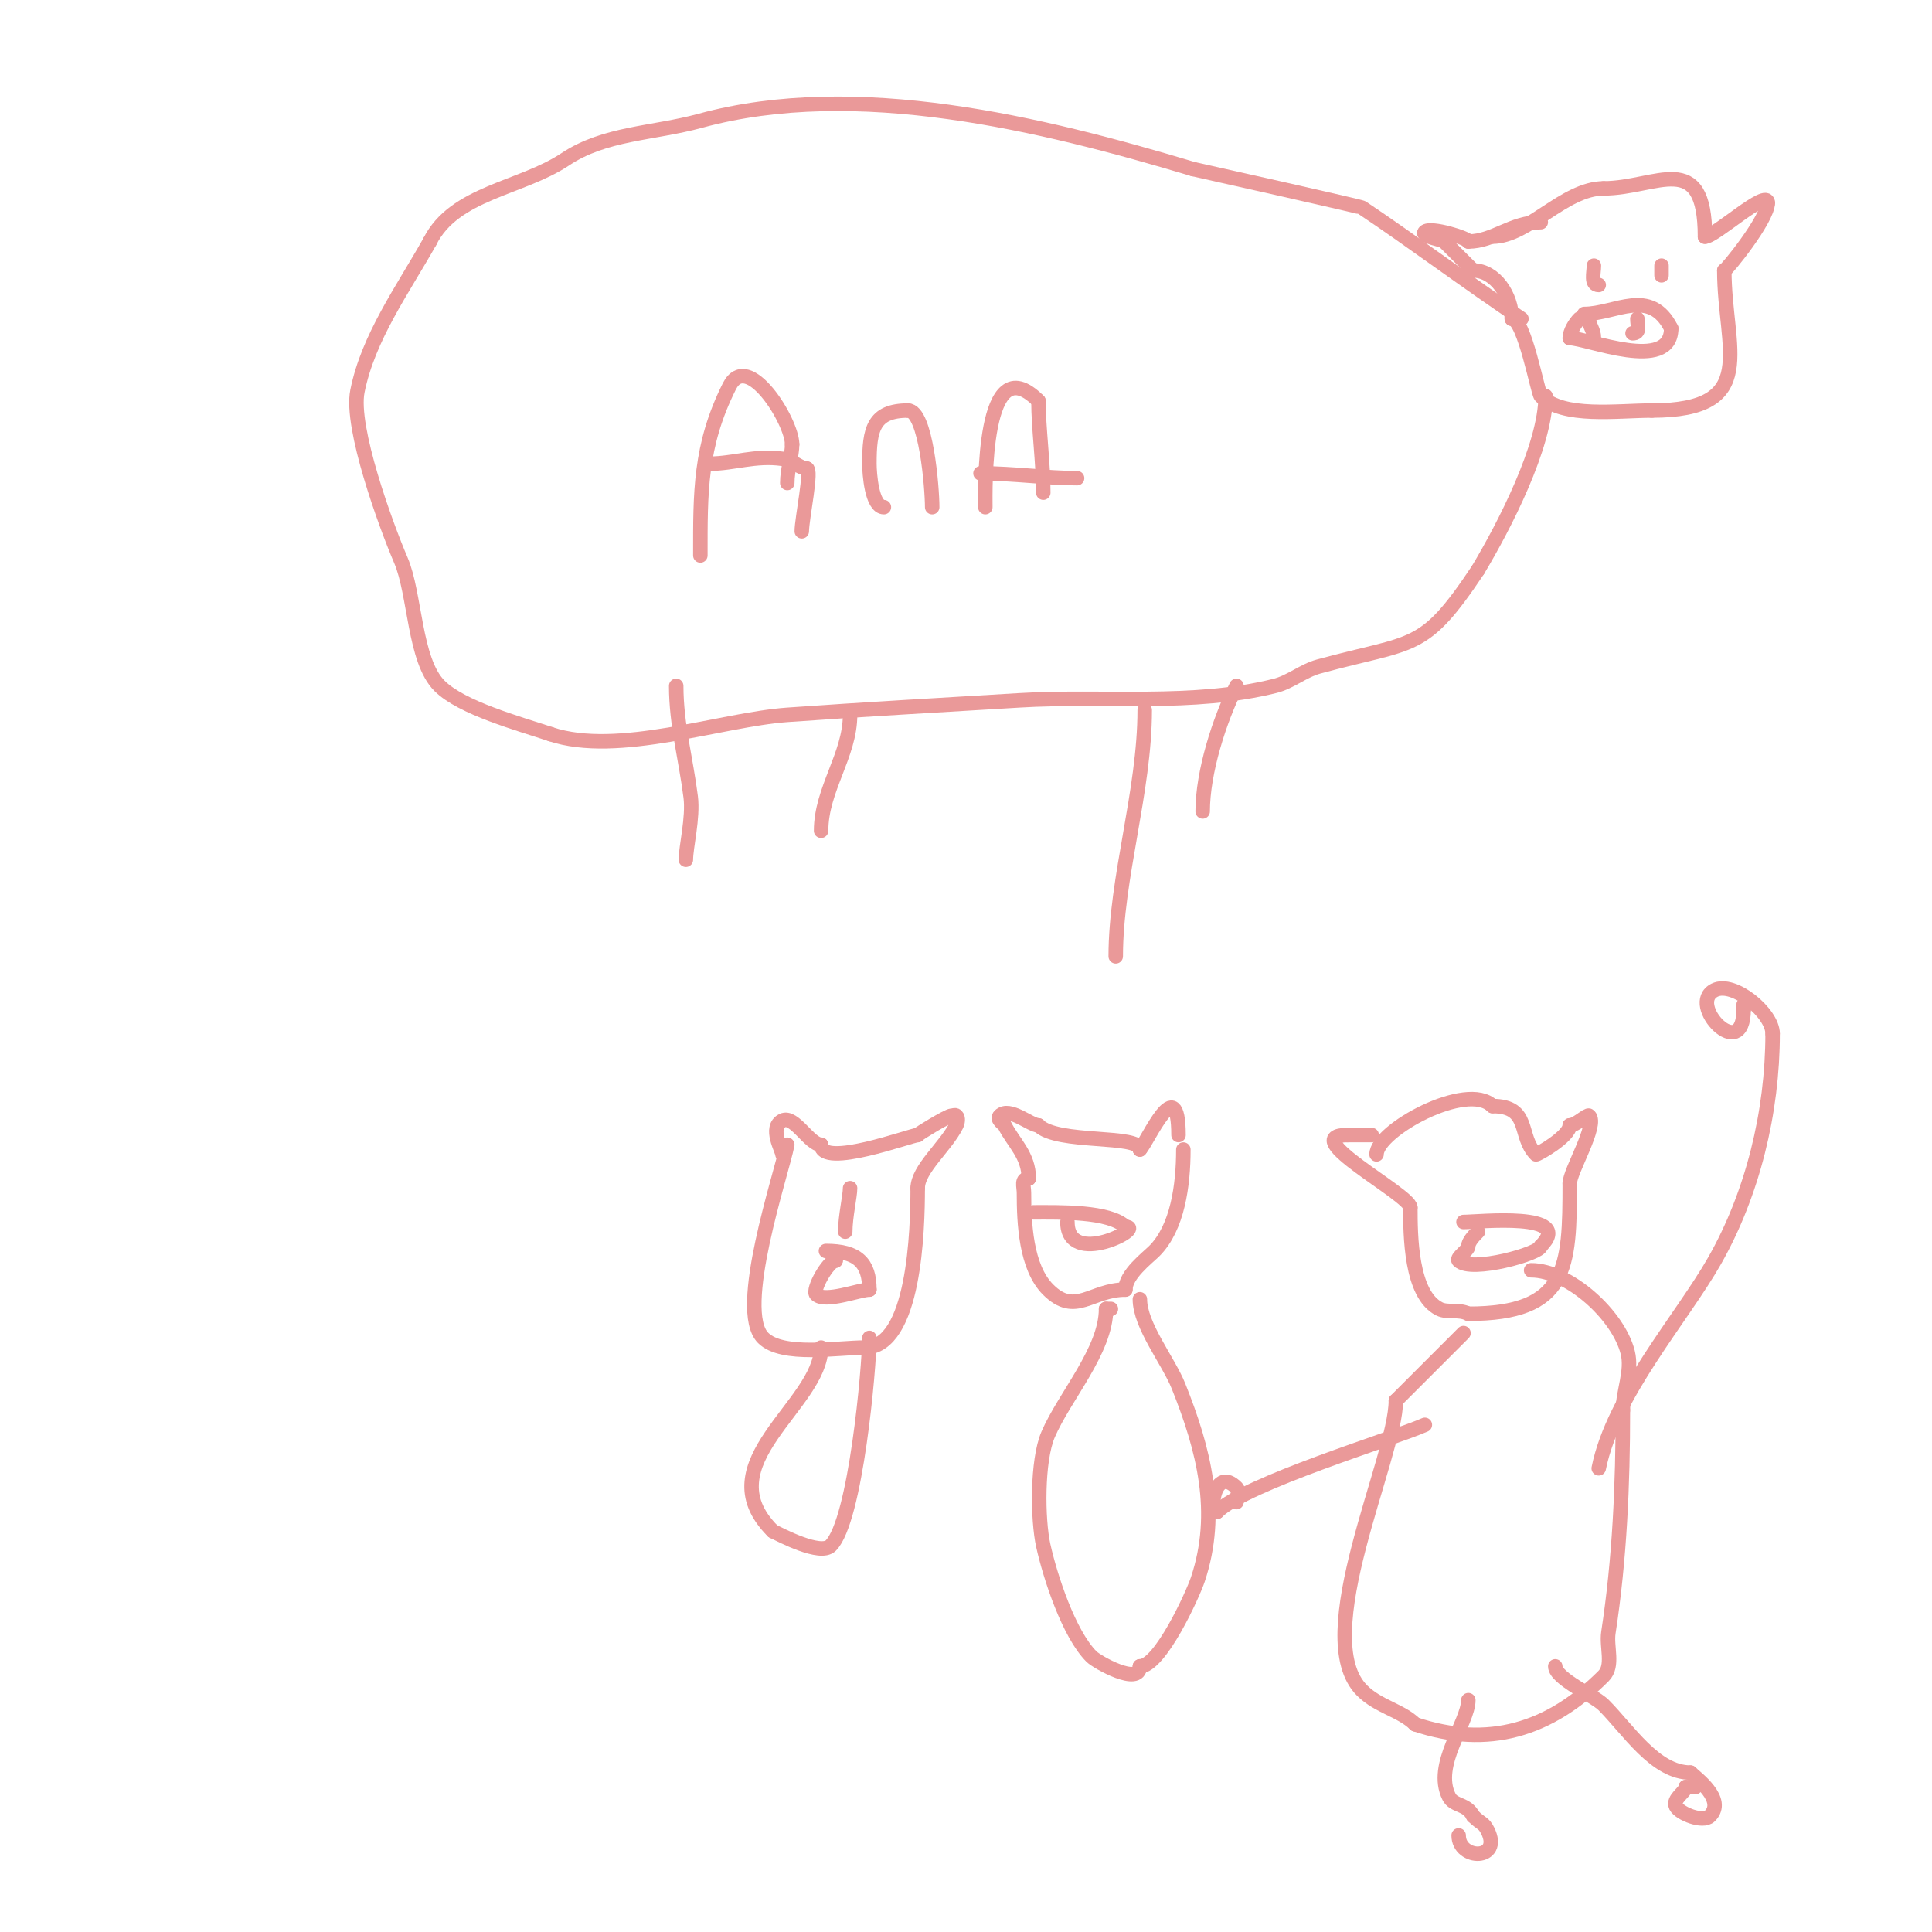 <svg viewBox='0 0 400 400' version='1.1' xmlns='http://www.w3.org/2000/svg' xmlns:xlink='http://www.w3.org/1999/xlink'><g fill='none' stroke='#ea9999' stroke-width='3' stroke-linecap='round' stroke-linejoin='round'><path d='M309,49c7.312,0 14.884,-10 23,-10'/><path d='M332,39c10.951,0 21,-8.329 21,10'/><path d='M353,49c2.052,0 13,-10.079 13,-7'/><path d='M366,42c0,3.439 -8.594,14 -9,14'/><path d='M357,56c0,16.252 7.559,29 -15,29'/><path d='M342,85c-7.228,0 -18.369,1.631 -23,-3c-0.596,-0.596 -3.399,-16 -6,-16'/><path d='M313,66c0,-4.725 -3.378,-10 -8,-10'/><path d='M305,56c-2.17,-2.17 -4.477,-4.477 -6,-6c-0.387,-0.387 -4.928,-1.072 -4,-2c1.119,-1.119 9,1.312 9,2'/><path d='M304,50c5.259,0 8.884,-4 15,-4'/><path d='M328,65c6.442,0 13.689,-5.622 18,3'/><path d='M346,68c0,9.254 -17.411,2 -21,2'/><path d='M325,70c0,-1.313 1.069,-3.069 2,-4'/><path d='M338,69'/><path d='M329,66c0,1.585 1,2.197 1,4'/><path d='M339,66c0,1.411 0.671,3 -1,3'/><path d='M330,55c0,1.496 -0.725,4 1,4'/><path d='M344,55c0,0.667 0,1.333 0,2'/><path d='M315,66c-10.79,-7.194 -23.056,-16.37 -33,-23c-0.363,-0.242 -30.562,-7.014 -35,-8'/><path d='M247,35c-31.216,-9.365 -69.658,-18.821 -102,-10c-9.876,2.693 -19.74,2.493 -28,8c-9.086,6.058 -22.94,6.88 -28,17'/><path d='M89,50c-5.654,10.051 -12.766,19.83 -15,31c-1.501,7.506 5.848,27.645 9,35c2.989,6.974 2.73,20.73 8,26c4.588,4.588 16.47,7.823 23,10'/><path d='M114,152c13.925,4.641 35.229,-3.016 49,-4c15.917,-1.137 32.088,-2.036 48,-3c17.341,-1.051 36.028,1.243 53,-3c3.185,-0.796 5.833,-3.136 9,-4c19.992,-5.452 21.582,-2.873 33,-20'/><path d='M306,118c5.405,-9.009 14,-25.667 14,-36'/><path d='M256,142c-3.541,7.081 -7,17.858 -7,26'/><path d='M237,147c0,16.809 -6,34.819 -6,51'/><path d='M176,148c0,8.358 -6,15.441 -6,24'/><path d='M140,142c0,8.031 2.024,15.194 3,23c0.54,4.317 -1,10.337 -1,13'/><path d='M145,115c0,-12.886 -0.161,-22.679 6,-35c3.787,-7.574 13,7.202 13,12'/><path d='M164,92c0,2.27 -1,5.179 -1,8'/><path d='M147,96c4.785,0 9.427,-1.796 15,-1c2.171,0.31 3.705,2 5,2'/><path d='M167,97c1.225,0 -1,10.368 -1,13'/><path d='M183,105c-2.519,0 -3,-6.993 -3,-9c0,-7.027 0.757,-11 8,-11'/><path d='M188,85c3.735,0 5,16.074 5,20'/><path d='M204,105c0,-3.254 -0.716,-33.716 11,-22'/><path d='M215,83c0,5.641 1,12.694 1,19'/><path d='M203,98c6.756,0 13.783,1 20,1'/><path d='M285,239c0,-4.956 18.784,-15.216 24,-10'/><path d='M309,229c8.019,0 5.255,6.255 9,10c0.159,0.159 7,-3.69 7,-6'/><path d='M325,233c1.276,0 3.658,-2.342 4,-2c1.873,1.873 -4,11.479 -4,14'/><path d='M325,245c0,17.476 -0.343,27 -21,27'/><path d='M304,272c-2.02,-1.01 -4.296,-0.148 -6,-1c-5.934,-2.967 -6,-15.271 -6,-21'/><path d='M292,250c0,-2.651 -23.877,-15 -13,-15'/><path d='M279,235c1.667,0 3.333,0 5,0'/><path d='M303,276c-4.36,4.36 -8.999,8.999 -14,14'/><path d='M289,290c0,11.804 -18.086,48.914 -7,60c3.375,3.375 8.117,4.117 11,7'/><path d='M293,357c15.137,5.046 27.807,1.193 39,-10c2.134,-2.134 0.541,-6.017 1,-9c2.337,-15.19 3,-30.646 3,-46'/><path d='M336,292c0,-3.918 1.974,-8.103 1,-12c-1.924,-7.695 -12.16,-17 -20,-17'/><path d='M295,295c-6.39,2.84 -37.116,12.116 -43,18'/><path d='M252,313c-1.839,0 -0.526,-9.526 4,-5c0.707,0.707 0,2 0,3'/><path d='M331,304c3.01,-15.051 17.264,-31.131 24,-43c7.859,-13.846 12,-30.733 12,-47'/><path d='M367,214c0,-4.293 -8.099,-10.95 -12,-9c-5.827,2.914 6,15.375 6,4'/><path d='M361,209c0,-0.333 0,-0.667 0,-1'/><path d='M322,345c0,2.549 8.093,6.093 10,8c5.079,5.079 10.664,14 18,14'/><path d='M350,367c1.023,1.023 7.412,5.588 4,9c-1.409,1.409 -6.248,-0.496 -7,-2c-0.779,-1.559 2,-2.975 2,-4'/><path d='M349,370c0.667,0 1.333,0 2,0'/><path d='M304,352c0,4.682 -7.333,13.334 -4,20c1.003,2.006 3.673,1.345 5,4'/><path d='M305,376c1.682,1.682 2.143,1.286 3,3c3.113,6.226 -6,6.203 -6,1'/><path d='M303,253c3.064,0 23.161,-2.161 16,5'/><path d='M319,258c0,1.503 -14.425,5.575 -17,3c-0.577,-0.577 2,-2.117 2,-3c0,-0.886 1.067,-2.067 2,-3'/><path d='M306,255'/><path d='M245,238c0,7.425 -1.214,16.214 -6,21c-1.456,1.456 -6,4.859 -6,8'/><path d='M233,267c-7.079,0 -10.35,5.65 -16,0c-4.627,-4.627 -5,-13.871 -5,-20c0,-1.411 -0.671,-3 1,-3'/><path d='M213,244c0,-4.839 -3.21,-7.42 -5,-11c-0.13,-0.26 -1.782,-1.218 -1,-2c1.961,-1.961 6.348,2 8,2'/><path d='M215,233c3.944,3.944 21,1.807 21,5'/><path d='M236,238c1.598,-1.598 8,-16.644 8,-3'/><path d='M163,237c-1.241,6.203 -10.753,34.247 -5,40c3.975,3.975 15.424,2 21,2'/><path d='M179,279c10.403,0 11,-24.526 11,-33'/><path d='M190,246c0,-3.972 5.785,-8.569 8,-13c0.298,-0.596 0.471,-1.529 0,-2c-0.236,-0.236 -0.667,0 -1,0c-0.756,0 -7,3.819 -7,4'/><path d='M190,235c-1.3,0 -20,6.988 -20,2'/><path d='M170,237c-2.413,0 -5.577,-6.212 -8,-5c-2.864,1.432 0,6.188 0,7'/><path d='M176,246c0,1.632 -1,5.897 -1,9'/><path d='M171,259c6.531,0 9,2.459 9,8'/><path d='M180,267c-2.018,0 -9.212,2.788 -11,1c-0.94,-0.94 2.533,-7 4,-7'/><path d='M173,261c0,-0.333 0,-0.667 0,-1'/><path d='M214,251c5.355,0 15.738,-0.262 19,3'/><path d='M233,254c4.383,0 -12,8.631 -12,-1'/><path d='M236,269c0,5.44 5.909,12.772 8,18c5.239,13.097 8.612,26.163 4,40c-1.06,3.181 -7.816,18 -12,18'/><path d='M236,345c0,4.165 -8.917,-0.917 -10,-2c-4.734,-4.734 -8.572,-16.572 -10,-23c-1.198,-5.392 -1.326,-17.572 1,-23c3.361,-7.842 12,-17.385 12,-26'/><path d='M229,271c0.333,0 0.667,0 1,0'/><path d='M180,277c0,5.983 -2.823,37.823 -8,43c-2.139,2.139 -10.298,-2.149 -12,-3'/><path d='M160,317c-14.034,-14.034 10,-26.158 10,-38'/></g>
</svg>